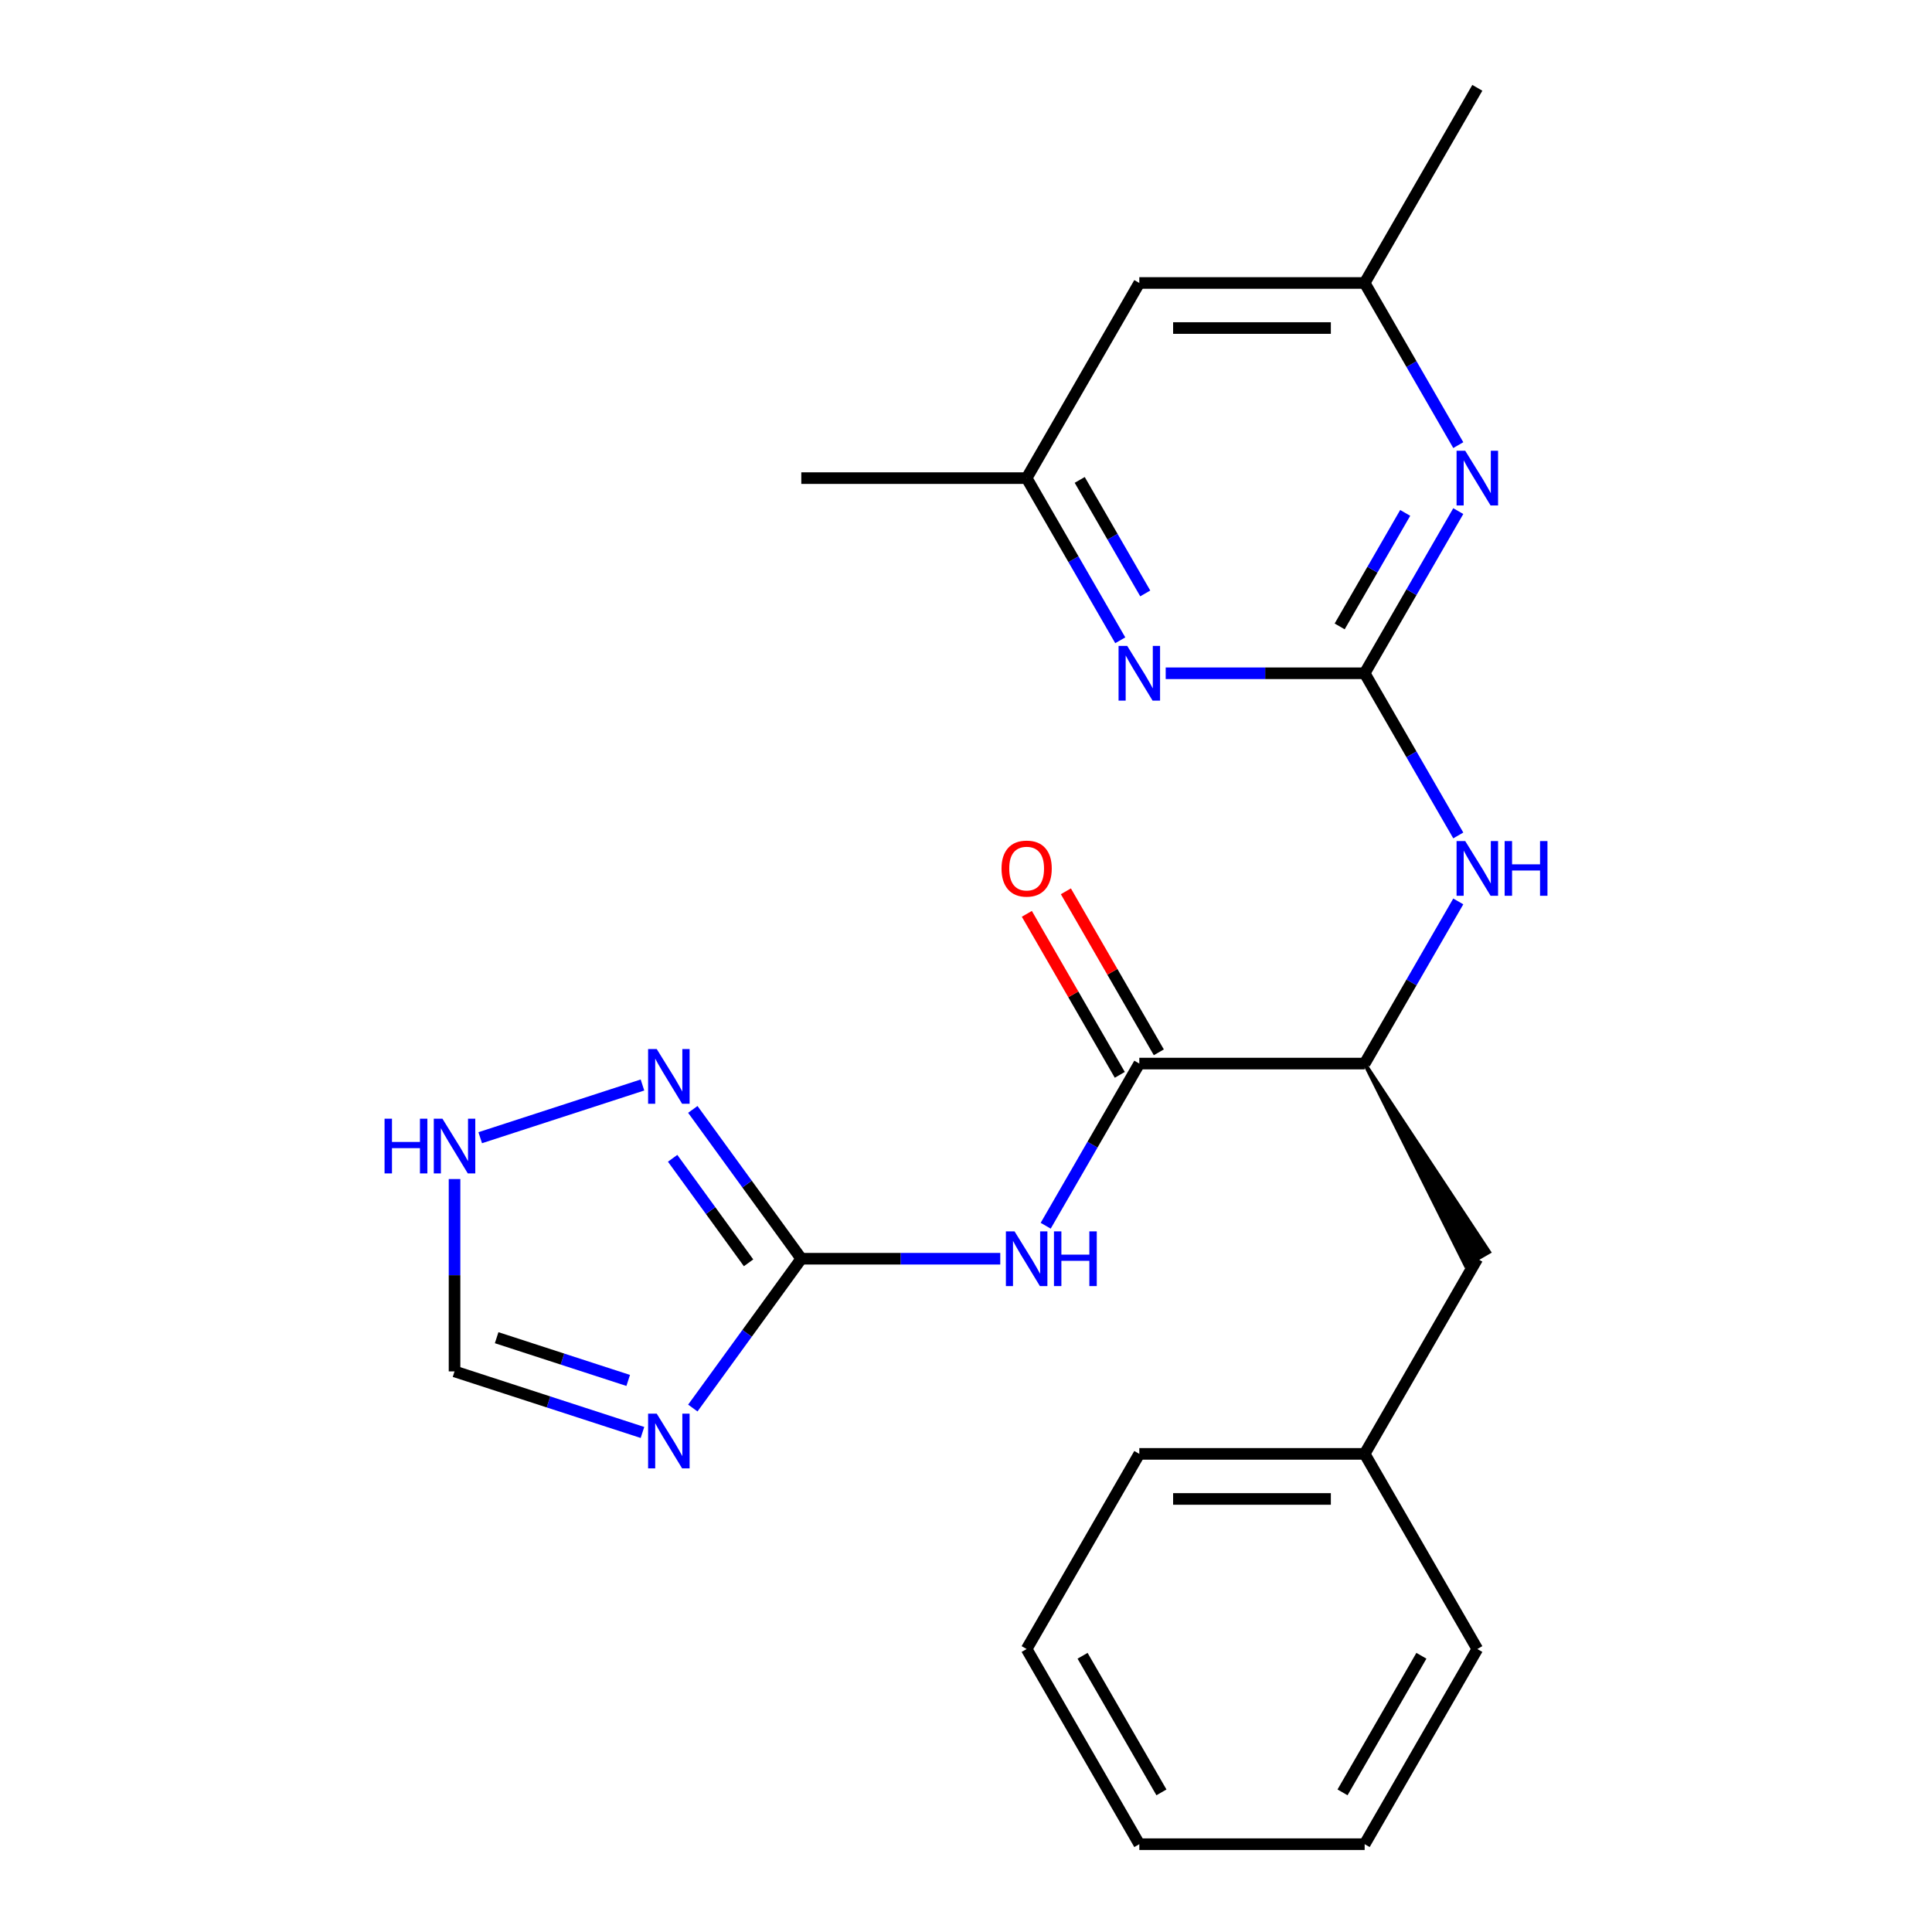 <?xml version='1.0' encoding='iso-8859-1'?>
<svg version='1.1' baseProfile='full'
              xmlns='http://www.w3.org/2000/svg'
                      xmlns:rdkit='http://www.rdkit.org/xml'
                      xmlns:xlink='http://www.w3.org/1999/xlink'
                  xml:space='preserve'
width='1000px' height='1000px' viewBox='0 0 1000 1000'>
<!-- END OF HEADER -->
<rect style='opacity:1.0;fill:#FFFFFF;stroke:none' width='1000' height='1000' x='0' y='0'> </rect>
<path class='bond-1' d='M 414.752,651.515 L 386.676,690.158' style='fill:none;fill-rule:evenodd;stroke:#000000;stroke-width:6px;stroke-linecap:butt;stroke-linejoin:miter;stroke-opacity:1' />
<path class='bond-1' d='M 386.676,690.158 L 358.601,728.8' style='fill:none;fill-rule:evenodd;stroke:#0000FF;stroke-width:6px;stroke-linecap:butt;stroke-linejoin:miter;stroke-opacity:1' />
<path class='bond-2' d='M 414.752,651.515 L 466.242,651.515' style='fill:none;fill-rule:evenodd;stroke:#000000;stroke-width:6px;stroke-linecap:butt;stroke-linejoin:miter;stroke-opacity:1' />
<path class='bond-2' d='M 466.242,651.515 L 517.732,651.515' style='fill:none;fill-rule:evenodd;stroke:#0000FF;stroke-width:6px;stroke-linecap:butt;stroke-linejoin:miter;stroke-opacity:1' />
<path class='bond-4' d='M 414.752,651.515 L 386.676,612.873' style='fill:none;fill-rule:evenodd;stroke:#000000;stroke-width:6px;stroke-linecap:butt;stroke-linejoin:miter;stroke-opacity:1' />
<path class='bond-4' d='M 386.676,612.873 L 358.601,574.23' style='fill:none;fill-rule:evenodd;stroke:#0000FF;stroke-width:6px;stroke-linecap:butt;stroke-linejoin:miter;stroke-opacity:1' />
<path class='bond-4' d='M 387.457,653.634 L 367.804,626.584' style='fill:none;fill-rule:evenodd;stroke:#000000;stroke-width:6px;stroke-linecap:butt;stroke-linejoin:miter;stroke-opacity:1' />
<path class='bond-4' d='M 367.804,626.584 L 348.151,599.534' style='fill:none;fill-rule:evenodd;stroke:#0000FF;stroke-width:6px;stroke-linecap:butt;stroke-linejoin:miter;stroke-opacity:1' />
<path class='bond-0' d='M 706.343,348.485 L 730.572,390.452' style='fill:none;fill-rule:evenodd;stroke:#000000;stroke-width:6px;stroke-linecap:butt;stroke-linejoin:miter;stroke-opacity:1' />
<path class='bond-0' d='M 730.572,390.452 L 754.802,432.419' style='fill:none;fill-rule:evenodd;stroke:#0000FF;stroke-width:6px;stroke-linecap:butt;stroke-linejoin:miter;stroke-opacity:1' />
<path class='bond-5' d='M 706.343,348.485 L 730.572,306.518' style='fill:none;fill-rule:evenodd;stroke:#000000;stroke-width:6px;stroke-linecap:butt;stroke-linejoin:miter;stroke-opacity:1' />
<path class='bond-5' d='M 730.572,306.518 L 754.802,264.551' style='fill:none;fill-rule:evenodd;stroke:#0000FF;stroke-width:6px;stroke-linecap:butt;stroke-linejoin:miter;stroke-opacity:1' />
<path class='bond-5' d='M 693.409,324.231 L 710.37,294.854' style='fill:none;fill-rule:evenodd;stroke:#000000;stroke-width:6px;stroke-linecap:butt;stroke-linejoin:miter;stroke-opacity:1' />
<path class='bond-5' d='M 710.37,294.854 L 727.331,265.477' style='fill:none;fill-rule:evenodd;stroke:#0000FF;stroke-width:6px;stroke-linecap:butt;stroke-linejoin:miter;stroke-opacity:1' />
<path class='bond-6' d='M 706.343,348.485 L 654.852,348.485' style='fill:none;fill-rule:evenodd;stroke:#000000;stroke-width:6px;stroke-linecap:butt;stroke-linejoin:miter;stroke-opacity:1' />
<path class='bond-6' d='M 654.852,348.485 L 603.362,348.485' style='fill:none;fill-rule:evenodd;stroke:#0000FF;stroke-width:6px;stroke-linecap:butt;stroke-linejoin:miter;stroke-opacity:1' />
<path class='bond-10' d='M 332.538,741.439 L 283.902,725.636' style='fill:none;fill-rule:evenodd;stroke:#0000FF;stroke-width:6px;stroke-linecap:butt;stroke-linejoin:miter;stroke-opacity:1' />
<path class='bond-10' d='M 283.902,725.636 L 235.267,709.833' style='fill:none;fill-rule:evenodd;stroke:#000000;stroke-width:6px;stroke-linecap:butt;stroke-linejoin:miter;stroke-opacity:1' />
<path class='bond-10' d='M 325.156,714.513 L 291.111,703.451' style='fill:none;fill-rule:evenodd;stroke:#0000FF;stroke-width:6px;stroke-linecap:butt;stroke-linejoin:miter;stroke-opacity:1' />
<path class='bond-10' d='M 291.111,703.451 L 257.066,692.389' style='fill:none;fill-rule:evenodd;stroke:#000000;stroke-width:6px;stroke-linecap:butt;stroke-linejoin:miter;stroke-opacity:1' />
<path class='bond-3' d='M 541.247,634.439 L 565.476,592.472' style='fill:none;fill-rule:evenodd;stroke:#0000FF;stroke-width:6px;stroke-linecap:butt;stroke-linejoin:miter;stroke-opacity:1' />
<path class='bond-3' d='M 565.476,592.472 L 589.706,550.505' style='fill:none;fill-rule:evenodd;stroke:#000000;stroke-width:6px;stroke-linecap:butt;stroke-linejoin:miter;stroke-opacity:1' />
<path class='bond-8' d='M 589.706,550.505 L 706.343,550.505' style='fill:none;fill-rule:evenodd;stroke:#000000;stroke-width:6px;stroke-linecap:butt;stroke-linejoin:miter;stroke-opacity:1' />
<path class='bond-13' d='M 599.807,544.673 L 575.751,503.006' style='fill:none;fill-rule:evenodd;stroke:#000000;stroke-width:6px;stroke-linecap:butt;stroke-linejoin:miter;stroke-opacity:1' />
<path class='bond-13' d='M 575.751,503.006 L 551.694,461.339' style='fill:none;fill-rule:evenodd;stroke:#FF0000;stroke-width:6px;stroke-linecap:butt;stroke-linejoin:miter;stroke-opacity:1' />
<path class='bond-13' d='M 579.605,556.337 L 555.549,514.67' style='fill:none;fill-rule:evenodd;stroke:#000000;stroke-width:6px;stroke-linecap:butt;stroke-linejoin:miter;stroke-opacity:1' />
<path class='bond-13' d='M 555.549,514.67 L 531.492,473.003' style='fill:none;fill-rule:evenodd;stroke:#FF0000;stroke-width:6px;stroke-linecap:butt;stroke-linejoin:miter;stroke-opacity:1' />
<path class='bond-9' d='M 332.538,561.591 L 248.563,588.877' style='fill:none;fill-rule:evenodd;stroke:#0000FF;stroke-width:6px;stroke-linecap:butt;stroke-linejoin:miter;stroke-opacity:1' />
<path class='bond-11' d='M 754.802,230.399 L 730.572,188.432' style='fill:none;fill-rule:evenodd;stroke:#0000FF;stroke-width:6px;stroke-linecap:butt;stroke-linejoin:miter;stroke-opacity:1' />
<path class='bond-11' d='M 730.572,188.432 L 706.343,146.465' style='fill:none;fill-rule:evenodd;stroke:#000000;stroke-width:6px;stroke-linecap:butt;stroke-linejoin:miter;stroke-opacity:1' />
<path class='bond-12' d='M 579.847,331.409 L 555.618,289.442' style='fill:none;fill-rule:evenodd;stroke:#0000FF;stroke-width:6px;stroke-linecap:butt;stroke-linejoin:miter;stroke-opacity:1' />
<path class='bond-12' d='M 555.618,289.442 L 531.388,247.475' style='fill:none;fill-rule:evenodd;stroke:#000000;stroke-width:6px;stroke-linecap:butt;stroke-linejoin:miter;stroke-opacity:1' />
<path class='bond-12' d='M 592.78,307.155 L 575.82,277.778' style='fill:none;fill-rule:evenodd;stroke:#0000FF;stroke-width:6px;stroke-linecap:butt;stroke-linejoin:miter;stroke-opacity:1' />
<path class='bond-12' d='M 575.82,277.778 L 558.859,248.401' style='fill:none;fill-rule:evenodd;stroke:#000000;stroke-width:6px;stroke-linecap:butt;stroke-linejoin:miter;stroke-opacity:1' />
<path class='bond-7' d='M 754.802,466.571 L 730.572,508.538' style='fill:none;fill-rule:evenodd;stroke:#0000FF;stroke-width:6px;stroke-linecap:butt;stroke-linejoin:miter;stroke-opacity:1' />
<path class='bond-7' d='M 730.572,508.538 L 706.343,550.505' style='fill:none;fill-rule:evenodd;stroke:#000000;stroke-width:6px;stroke-linecap:butt;stroke-linejoin:miter;stroke-opacity:1' />
<path class='bond-15' d='M 706.343,550.505 L 758.6,655.014 L 770.721,648.016 Z' style='fill:#000000;fill-rule:evenodd;fill-opacity:1;stroke:#000000;stroke-width:2px;stroke-linecap:butt;stroke-linejoin:miter;stroke-opacity:1;' />
<path class='bond-24' d='M 235.267,610.273 L 235.267,660.053' style='fill:none;fill-rule:evenodd;stroke:#0000FF;stroke-width:6px;stroke-linecap:butt;stroke-linejoin:miter;stroke-opacity:1' />
<path class='bond-24' d='M 235.267,660.053 L 235.267,709.833' style='fill:none;fill-rule:evenodd;stroke:#000000;stroke-width:6px;stroke-linecap:butt;stroke-linejoin:miter;stroke-opacity:1' />
<path class='bond-17' d='M 706.343,146.465 L 764.661,45.455' style='fill:none;fill-rule:evenodd;stroke:#000000;stroke-width:6px;stroke-linecap:butt;stroke-linejoin:miter;stroke-opacity:1' />
<path class='bond-26' d='M 706.343,146.465 L 589.706,146.465' style='fill:none;fill-rule:evenodd;stroke:#000000;stroke-width:6px;stroke-linecap:butt;stroke-linejoin:miter;stroke-opacity:1' />
<path class='bond-26' d='M 688.847,169.792 L 607.202,169.792' style='fill:none;fill-rule:evenodd;stroke:#000000;stroke-width:6px;stroke-linecap:butt;stroke-linejoin:miter;stroke-opacity:1' />
<path class='bond-14' d='M 531.388,247.475 L 589.706,146.465' style='fill:none;fill-rule:evenodd;stroke:#000000;stroke-width:6px;stroke-linecap:butt;stroke-linejoin:miter;stroke-opacity:1' />
<path class='bond-18' d='M 531.388,247.475 L 414.752,247.475' style='fill:none;fill-rule:evenodd;stroke:#000000;stroke-width:6px;stroke-linecap:butt;stroke-linejoin:miter;stroke-opacity:1' />
<path class='bond-16' d='M 764.661,651.515 L 706.343,752.525' style='fill:none;fill-rule:evenodd;stroke:#000000;stroke-width:6px;stroke-linecap:butt;stroke-linejoin:miter;stroke-opacity:1' />
<path class='bond-19' d='M 706.343,752.525 L 589.706,752.525' style='fill:none;fill-rule:evenodd;stroke:#000000;stroke-width:6px;stroke-linecap:butt;stroke-linejoin:miter;stroke-opacity:1' />
<path class='bond-19' d='M 688.847,775.853 L 607.202,775.853' style='fill:none;fill-rule:evenodd;stroke:#000000;stroke-width:6px;stroke-linecap:butt;stroke-linejoin:miter;stroke-opacity:1' />
<path class='bond-20' d='M 706.343,752.525 L 764.661,853.535' style='fill:none;fill-rule:evenodd;stroke:#000000;stroke-width:6px;stroke-linecap:butt;stroke-linejoin:miter;stroke-opacity:1' />
<path class='bond-22' d='M 589.706,752.525 L 531.388,853.535' style='fill:none;fill-rule:evenodd;stroke:#000000;stroke-width:6px;stroke-linecap:butt;stroke-linejoin:miter;stroke-opacity:1' />
<path class='bond-21' d='M 764.661,853.535 L 706.343,954.545' style='fill:none;fill-rule:evenodd;stroke:#000000;stroke-width:6px;stroke-linecap:butt;stroke-linejoin:miter;stroke-opacity:1' />
<path class='bond-21' d='M 735.711,857.023 L 694.888,927.73' style='fill:none;fill-rule:evenodd;stroke:#000000;stroke-width:6px;stroke-linecap:butt;stroke-linejoin:miter;stroke-opacity:1' />
<path class='bond-23' d='M 706.343,954.545 L 589.706,954.545' style='fill:none;fill-rule:evenodd;stroke:#000000;stroke-width:6px;stroke-linecap:butt;stroke-linejoin:miter;stroke-opacity:1' />
<path class='bond-25' d='M 531.388,853.535 L 589.706,954.545' style='fill:none;fill-rule:evenodd;stroke:#000000;stroke-width:6px;stroke-linecap:butt;stroke-linejoin:miter;stroke-opacity:1' />
<path class='bond-25' d='M 560.338,857.023 L 601.16,927.73' style='fill:none;fill-rule:evenodd;stroke:#000000;stroke-width:6px;stroke-linecap:butt;stroke-linejoin:miter;stroke-opacity:1' />
<path  class='atom-2' d='M 339.934 731.716
L 349.214 746.716
Q 350.134 748.196, 351.614 750.876
Q 353.094 753.556, 353.174 753.716
L 353.174 731.716
L 356.934 731.716
L 356.934 760.036
L 353.054 760.036
L 343.094 743.636
Q 341.934 741.716, 340.694 739.516
Q 339.494 737.316, 339.134 736.636
L 339.134 760.036
L 335.454 760.036
L 335.454 731.716
L 339.934 731.716
' fill='#0000FF'/>
<path  class='atom-3' d='M 525.128 637.355
L 534.408 652.355
Q 535.328 653.835, 536.808 656.515
Q 538.288 659.195, 538.368 659.355
L 538.368 637.355
L 542.128 637.355
L 542.128 665.675
L 538.248 665.675
L 528.288 649.275
Q 527.128 647.355, 525.888 645.155
Q 524.688 642.955, 524.328 642.275
L 524.328 665.675
L 520.648 665.675
L 520.648 637.355
L 525.128 637.355
' fill='#0000FF'/>
<path  class='atom-3' d='M 545.528 637.355
L 549.368 637.355
L 549.368 649.395
L 563.848 649.395
L 563.848 637.355
L 567.688 637.355
L 567.688 665.675
L 563.848 665.675
L 563.848 652.595
L 549.368 652.595
L 549.368 665.675
L 545.528 665.675
L 545.528 637.355
' fill='#0000FF'/>
<path  class='atom-5' d='M 339.934 542.994
L 349.214 557.994
Q 350.134 559.474, 351.614 562.154
Q 353.094 564.834, 353.174 564.994
L 353.174 542.994
L 356.934 542.994
L 356.934 571.314
L 353.054 571.314
L 343.094 554.914
Q 341.934 552.994, 340.694 550.794
Q 339.494 548.594, 339.134 547.914
L 339.134 571.314
L 335.454 571.314
L 335.454 542.994
L 339.934 542.994
' fill='#0000FF'/>
<path  class='atom-6' d='M 758.401 233.315
L 767.681 248.315
Q 768.601 249.795, 770.081 252.475
Q 771.561 255.155, 771.641 255.315
L 771.641 233.315
L 775.401 233.315
L 775.401 261.635
L 771.521 261.635
L 761.561 245.235
Q 760.401 243.315, 759.161 241.115
Q 757.961 238.915, 757.601 238.235
L 757.601 261.635
L 753.921 261.635
L 753.921 233.315
L 758.401 233.315
' fill='#0000FF'/>
<path  class='atom-7' d='M 583.446 334.325
L 592.726 349.325
Q 593.646 350.805, 595.126 353.485
Q 596.606 356.165, 596.686 356.325
L 596.686 334.325
L 600.446 334.325
L 600.446 362.645
L 596.566 362.645
L 586.606 346.245
Q 585.446 344.325, 584.206 342.125
Q 583.006 339.925, 582.646 339.245
L 582.646 362.645
L 578.966 362.645
L 578.966 334.325
L 583.446 334.325
' fill='#0000FF'/>
<path  class='atom-8' d='M 758.401 435.335
L 767.681 450.335
Q 768.601 451.815, 770.081 454.495
Q 771.561 457.175, 771.641 457.335
L 771.641 435.335
L 775.401 435.335
L 775.401 463.655
L 771.521 463.655
L 761.561 447.255
Q 760.401 445.335, 759.161 443.135
Q 757.961 440.935, 757.601 440.255
L 757.601 463.655
L 753.921 463.655
L 753.921 435.335
L 758.401 435.335
' fill='#0000FF'/>
<path  class='atom-8' d='M 778.801 435.335
L 782.641 435.335
L 782.641 447.375
L 797.121 447.375
L 797.121 435.335
L 800.961 435.335
L 800.961 463.655
L 797.121 463.655
L 797.121 450.575
L 782.641 450.575
L 782.641 463.655
L 778.801 463.655
L 778.801 435.335
' fill='#0000FF'/>
<path  class='atom-10' d='M 199.047 579.037
L 202.887 579.037
L 202.887 591.077
L 217.367 591.077
L 217.367 579.037
L 221.207 579.037
L 221.207 607.357
L 217.367 607.357
L 217.367 594.277
L 202.887 594.277
L 202.887 607.357
L 199.047 607.357
L 199.047 579.037
' fill='#0000FF'/>
<path  class='atom-10' d='M 229.007 579.037
L 238.287 594.037
Q 239.207 595.517, 240.687 598.197
Q 242.167 600.877, 242.247 601.037
L 242.247 579.037
L 246.007 579.037
L 246.007 607.357
L 242.127 607.357
L 232.167 590.957
Q 231.007 589.037, 229.767 586.837
Q 228.567 584.637, 228.207 583.957
L 228.207 607.357
L 224.527 607.357
L 224.527 579.037
L 229.007 579.037
' fill='#0000FF'/>
<path  class='atom-14' d='M 518.388 449.575
Q 518.388 442.775, 521.748 438.975
Q 525.108 435.175, 531.388 435.175
Q 537.668 435.175, 541.028 438.975
Q 544.388 442.775, 544.388 449.575
Q 544.388 456.455, 540.988 460.375
Q 537.588 464.255, 531.388 464.255
Q 525.148 464.255, 521.748 460.375
Q 518.388 456.495, 518.388 449.575
M 531.388 461.055
Q 535.708 461.055, 538.028 458.175
Q 540.388 455.255, 540.388 449.575
Q 540.388 444.015, 538.028 441.215
Q 535.708 438.375, 531.388 438.375
Q 527.068 438.375, 524.708 441.175
Q 522.388 443.975, 522.388 449.575
Q 522.388 455.295, 524.708 458.175
Q 527.068 461.055, 531.388 461.055
' fill='#FF0000'/>
</svg>

